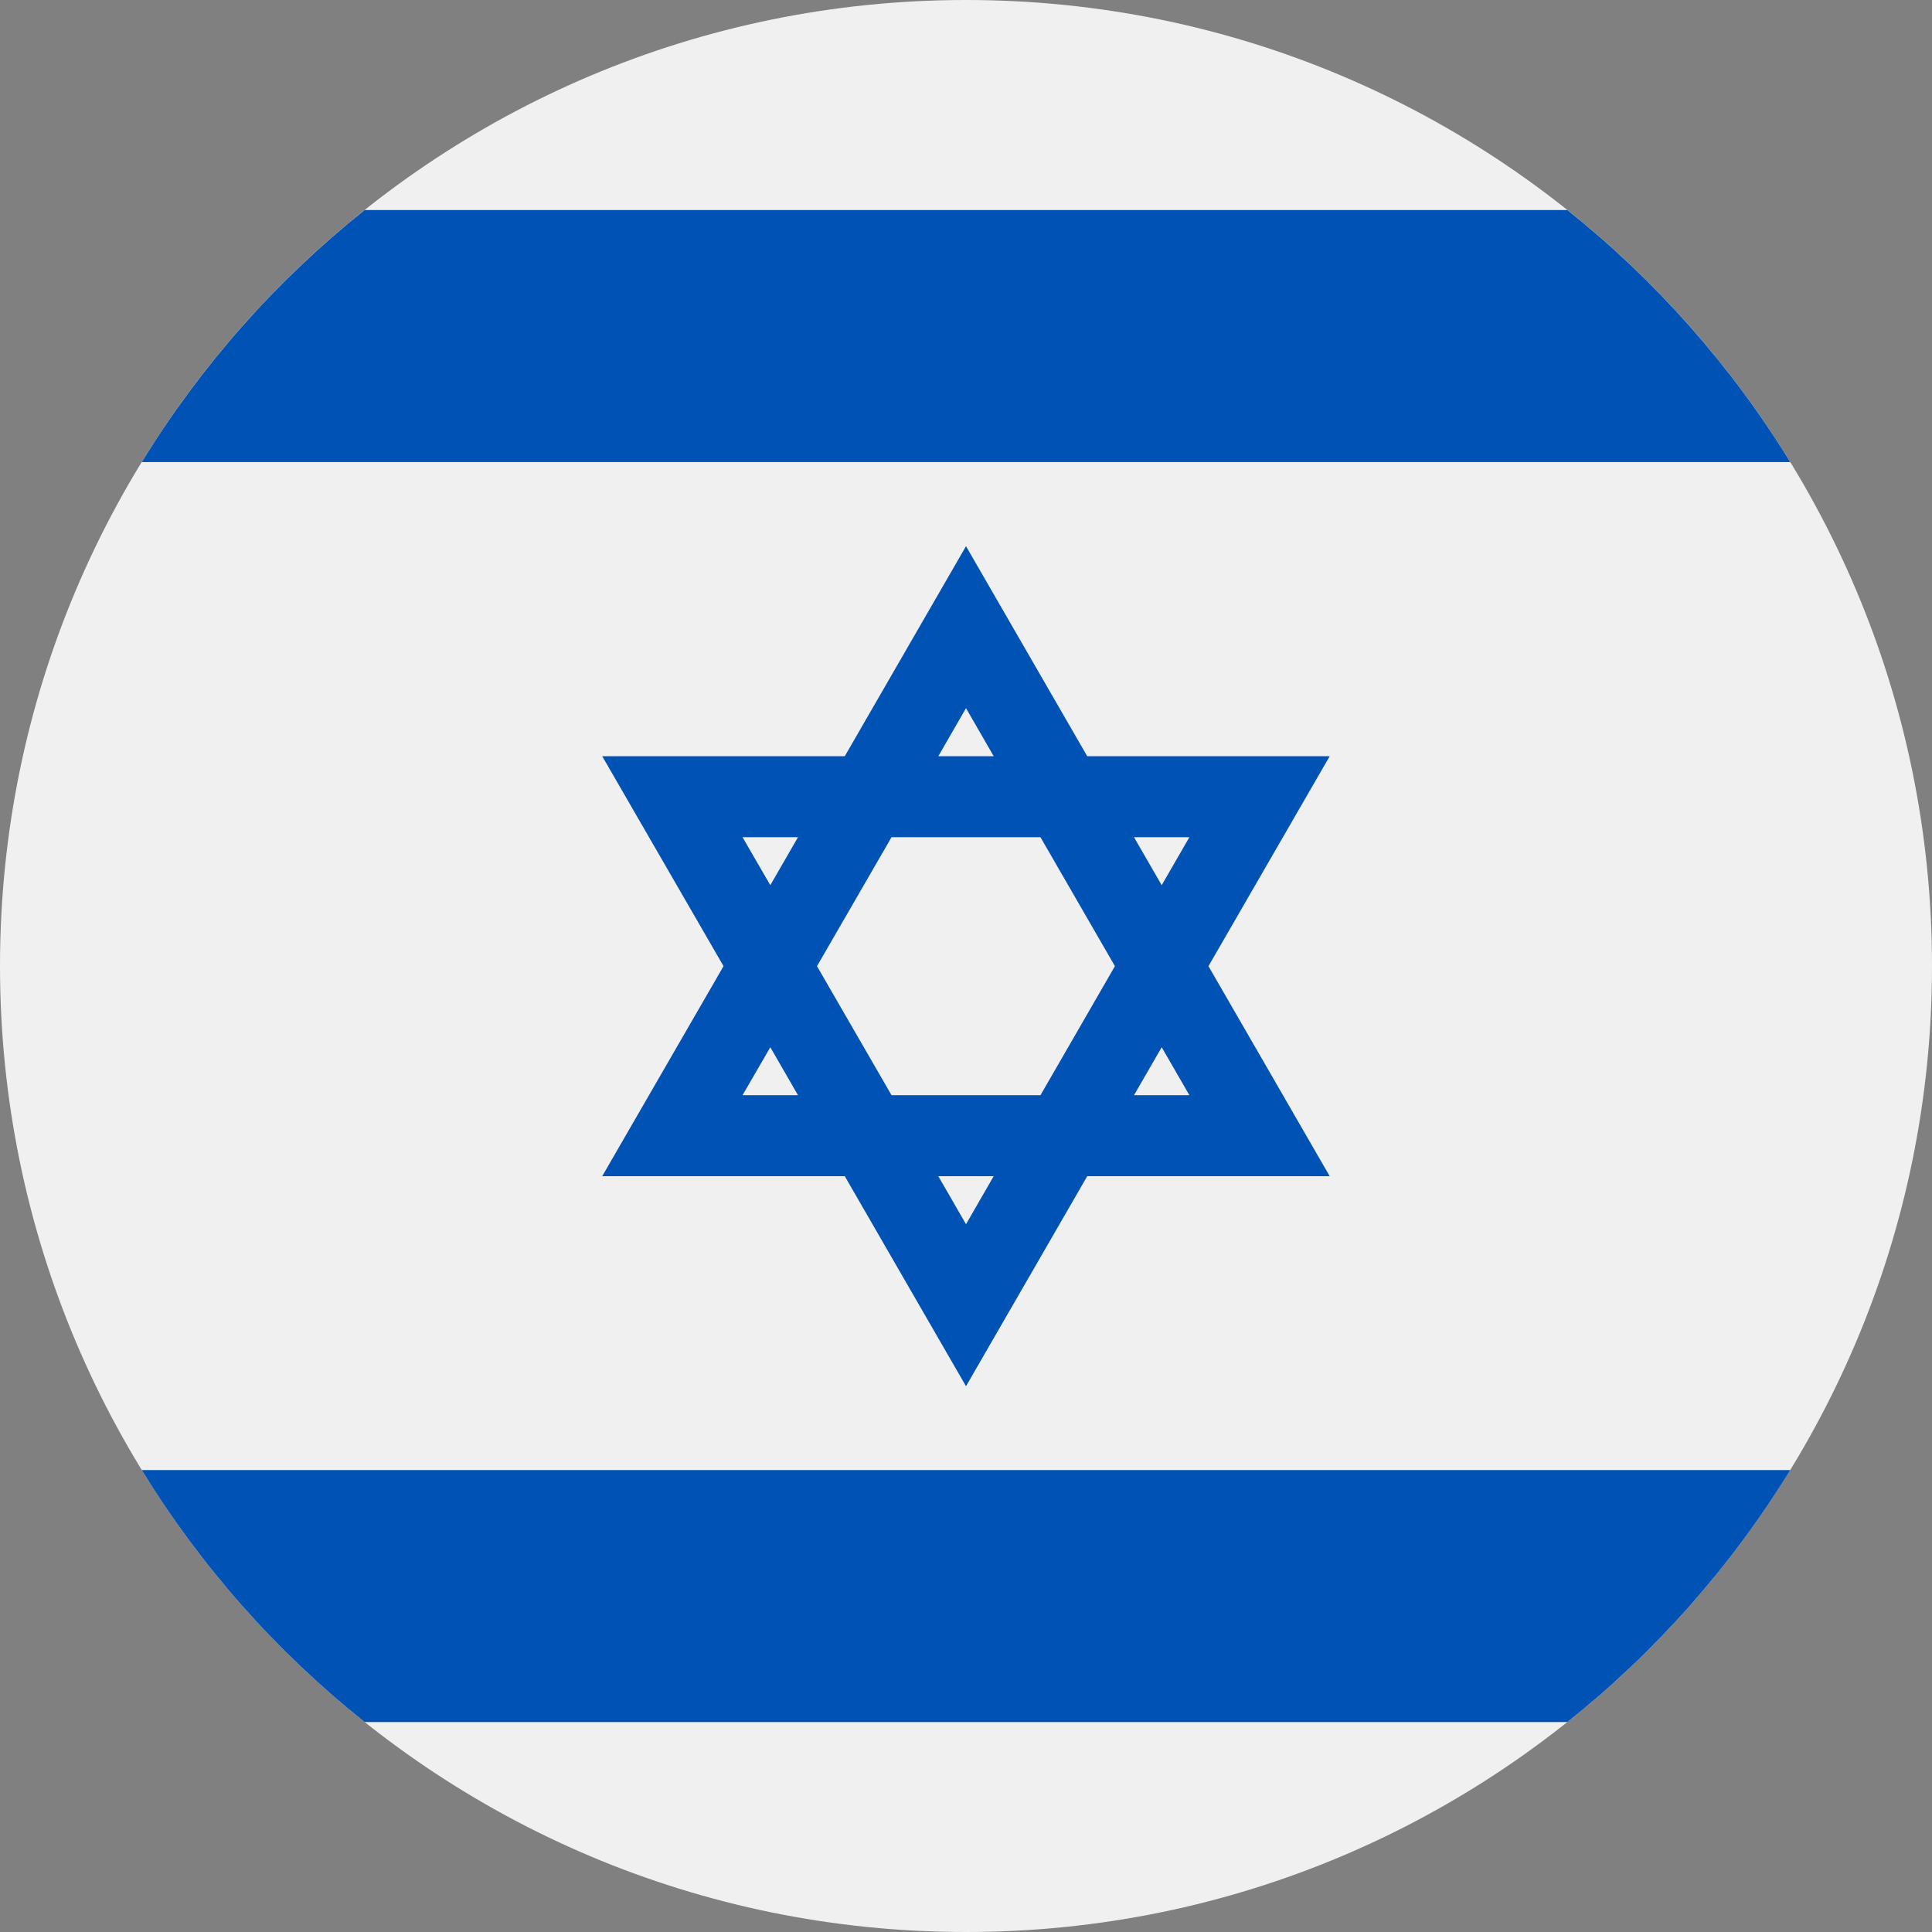 <svg width="24" height="24" viewBox="0 0 24 24" fill="none" xmlns="http://www.w3.org/2000/svg">
<rect x="0" y="0" width="24" height="24" fill="#808080" stroke="none"/>
<g clip-path="url(#clip0_2082_20150)">
<path d="M12 24C18.627 24 24 18.627 24 12C24 5.373 18.627 0 12 0C5.373 0 0 5.373 0 12C0 18.627 5.373 24 12 24Z" fill="#F0F0F0"/>
<path d="M16.518 9.394H13.506L12 6.785L10.494 9.394H7.481L8.988 12.002L7.481 14.611H10.494L12 17.22L13.506 14.611H16.518L15.012 12.002L16.518 9.394ZM13.85 12.002L12.925 13.605H11.075L10.149 12.002L11.075 10.4H12.925L13.85 12.002ZM12 8.797L12.344 9.394H11.656L12 8.797ZM9.224 10.4H9.913L9.569 10.996L9.224 10.4ZM9.224 13.605L9.569 13.009L9.913 13.605H9.224ZM12 15.208L11.656 14.611H12.344L12 15.208ZM14.775 13.605H14.087L14.431 13.009L14.775 13.605ZM14.087 10.4H14.775L14.431 10.996L14.087 10.4Z" fill="#0052B4"/>
<path d="M19.47 2.609H4.53C3.435 3.482 2.496 4.541 1.761 5.74H22.239C21.504 4.541 20.565 3.482 19.47 2.609Z" fill="#0052B4"/>
<path d="M4.53 21.392H19.47C20.565 20.52 21.504 19.46 22.239 18.262H1.761C2.496 19.46 3.435 20.52 4.53 21.392Z" fill="#0052B4"/>
</g>
<defs>
<clipPath id="clip0_2082_20150">
<rect width="24" height="24" fill="white"/>
</clipPath>
</defs>
</svg>
